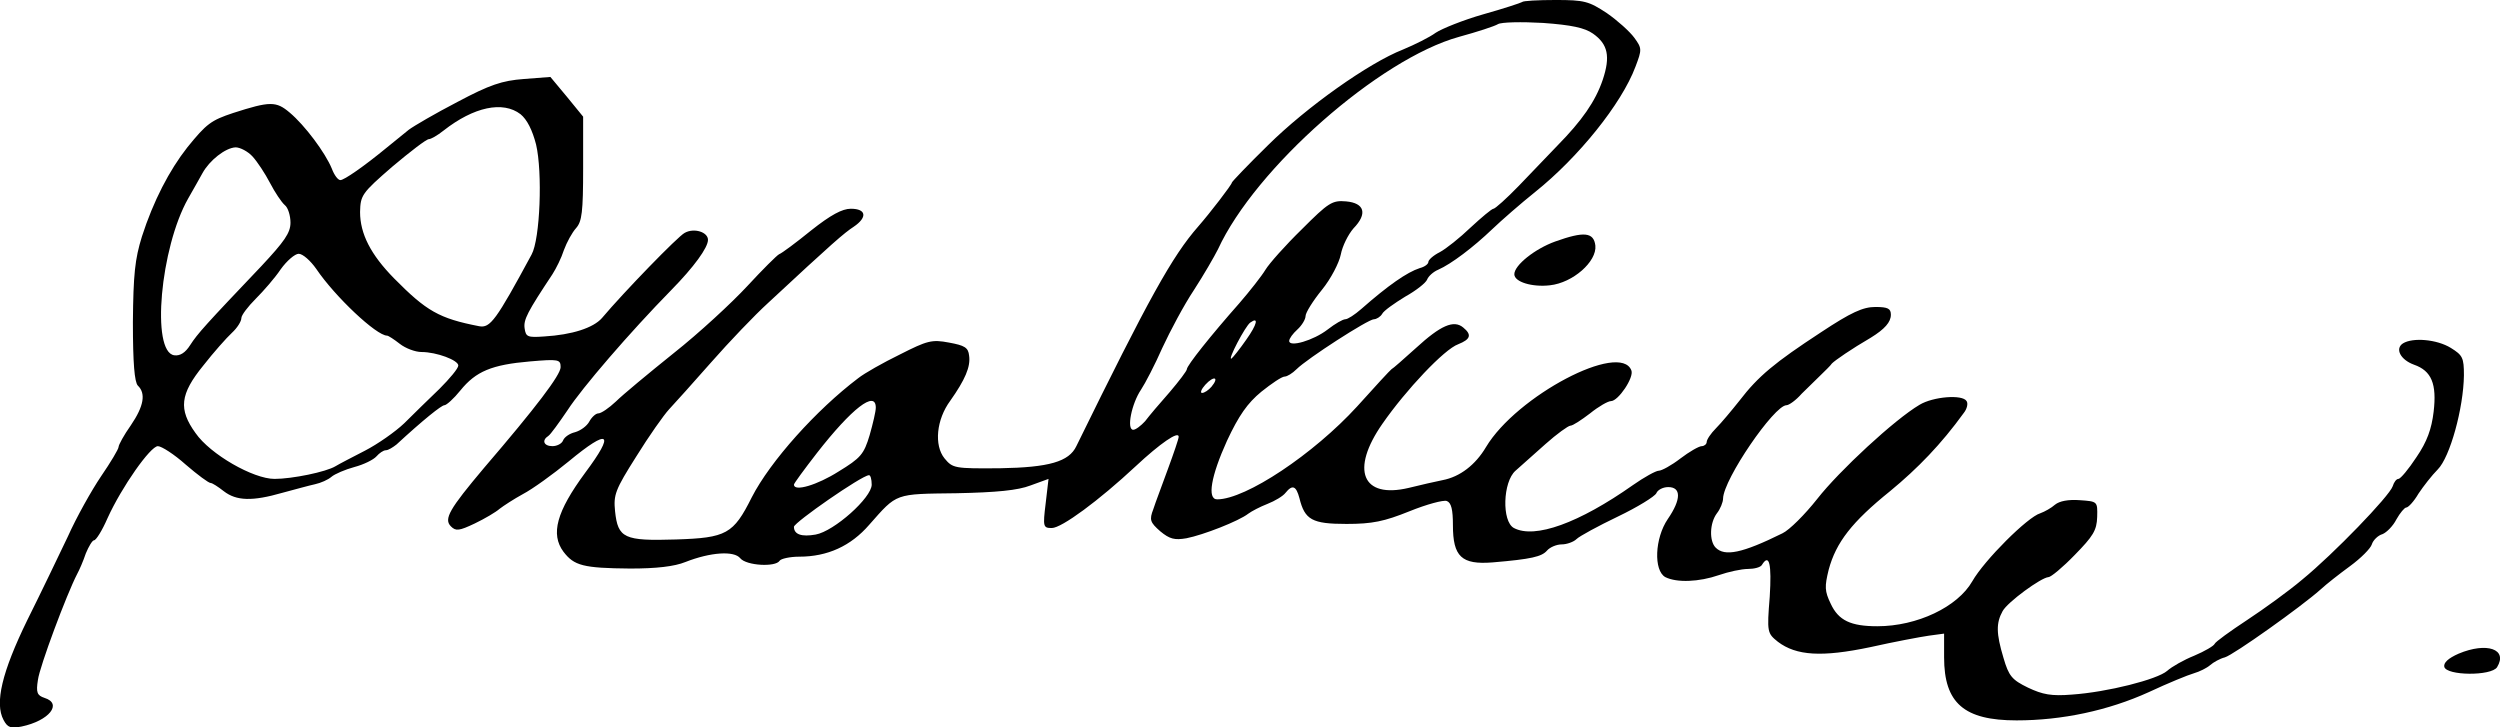 <?xml version="1.0" standalone="no"?>
<!DOCTYPE svg PUBLIC "-//W3C//DTD SVG 20010904//EN"
 "http://www.w3.org/TR/2001/REC-SVG-20010904/DTD/svg10.dtd">
<svg version="1.0" xmlns="http://www.w3.org/2000/svg"
 width="610.782pt" height="177.72pt" viewBox="0 0 610.782 177.72"
 preserveAspectRatio="xMidYMid meet">
<g transform="translate(-20.032,193) scale(0.1,-0.1)"
fill="#000000" stroke="none">
<path d="M3919 1925 c-3 -2 -45 -16 -95 -30 -49 -14 -101 -35 -116 -45 -15
-11 -51 -29 -80 -41 -84 -33 -235 -140 -330 -234 -49 -48 -88 -89 -88 -91 0
-5 -54 -75 -82 -107 -64 -73 -121 -176 -298 -537 -18 -38 -67 -52 -186 -54
-112 -1 -116 0 -136 24 -26 32 -20 95 14 141 36 51 50 83 46 110 -2 20 -11 25
-49 32 -42 8 -53 5 -120 -29 -41 -20 -87 -46 -102 -58 -102 -77 -215 -203
-260 -291 -45 -90 -62 -99 -185 -103 -127 -4 -142 3 -149 69 -4 40 0 52 52
134 31 50 67 101 80 115 13 14 60 66 103 115 44 50 106 115 139 145 158 147
186 171 209 186 34 23 31 44 -7 44 -21 0 -49 -15 -97 -53 -37 -30 -72 -56 -78
-58 -5 -2 -41 -38 -78 -78 -38 -41 -118 -115 -180 -164 -61 -49 -125 -102
-141 -118 -17 -16 -36 -29 -43 -29 -6 0 -16 -9 -22 -20 -6 -11 -21 -22 -35
-26 -13 -3 -26 -12 -29 -20 -3 -8 -15 -14 -26 -14 -21 0 -27 14 -10 25 5 3 26
32 47 63 35 54 152 190 253 293 56 57 90 104 90 123 0 19 -34 30 -57 17 -16
-8 -148 -144 -202 -208 -21 -24 -73 -41 -141 -45 -41 -3 -45 -1 -48 20 -3 21
7 40 68 132 9 14 22 40 28 59 7 19 20 43 30 54 14 16 17 39 17 146 l0 126 -40
49 -40 48 -65 -5 c-53 -4 -83 -14 -162 -56 -54 -28 -107 -59 -119 -68 -12 -10
-36 -29 -53 -43 -57 -47 -105 -80 -114 -80 -6 0 -15 12 -21 28 -16 39 -66 106
-103 137 -33 28 -48 28 -138 -1 -54 -18 -65 -26 -112 -84 -44 -56 -83 -131
-111 -218 -17 -55 -21 -92 -22 -209 0 -101 4 -146 12 -155 20 -19 15 -50 -17
-97 -17 -24 -30 -48 -30 -53 0 -5 -19 -37 -43 -72 -23 -34 -60 -100 -81 -147
-22 -46 -66 -138 -99 -204 -62 -127 -80 -203 -58 -244 10 -19 18 -21 44 -16
67 14 101 56 56 70 -18 6 -21 13 -16 44 4 32 70 209 96 259 5 9 15 32 21 50 7
17 16 32 20 32 5 0 20 24 33 54 35 77 105 176 123 176 9 0 40 -20 68 -45 29
-25 56 -45 61 -45 4 0 18 -9 32 -20 31 -24 70 -25 143 -4 30 8 66 18 80 21 14
3 32 11 40 18 8 7 34 18 56 24 23 6 47 18 54 26 7 8 17 15 23 15 6 0 17 7 26
14 65 60 110 96 117 96 5 0 23 16 39 36 38 47 77 63 170 71 70 6 75 5 75 -14
0 -19 -60 -98 -187 -246 -85 -101 -99 -125 -81 -143 12 -12 20 -11 58 7 25 12
52 28 61 36 9 7 35 24 57 36 23 12 73 48 112 80 99 82 114 71 40 -28 -70 -95
-85 -150 -53 -193 26 -34 48 -40 163 -41 64 0 108 5 135 16 61 24 119 28 134
9 15 -18 86 -22 96 -6 3 5 25 10 48 10 69 0 126 26 171 78 69 78 61 75 213 77
98 2 150 7 181 19 l44 16 -7 -60 c-7 -57 -6 -60 15 -60 24 0 115 67 205 151
60 56 105 87 105 72 0 -5 -12 -40 -26 -78 -14 -39 -31 -83 -36 -99 -10 -26 -8
-32 17 -54 23 -19 35 -22 64 -17 41 8 128 42 151 60 8 6 29 17 47 24 18 7 38
19 44 27 17 21 26 17 34 -13 13 -53 31 -63 115 -63 63 0 92 6 154 31 42 17 83
28 91 25 11 -4 15 -21 15 -59 0 -77 21 -97 97 -91 95 8 120 14 133 29 7 8 23
15 36 15 12 0 29 6 36 13 7 7 53 32 101 55 48 23 90 49 94 57 3 8 16 15 29 15
32 0 32 -30 -1 -78 -32 -47 -35 -126 -6 -142 28 -14 82 -12 131 5 23 8 55 15
71 15 15 0 31 4 34 10 18 29 24 2 19 -78 -7 -87 -6 -89 20 -110 45 -34 107
-38 226 -13 58 13 122 25 143 28 l37 5 0 -58 c0 -112 49 -154 177 -154 111 0
224 24 323 69 47 22 96 42 110 46 14 4 32 13 40 20 8 7 24 16 36 19 21 6 187
124 234 166 14 13 46 38 72 57 26 19 50 43 53 53 3 10 15 22 26 25 10 4 26 20
34 36 9 16 20 29 24 29 5 0 19 15 30 34 12 18 33 45 47 59 30 30 63 150 64
230 0 43 -3 49 -32 67 -34 21 -93 26 -117 11 -20 -13 -6 -40 27 -52 43 -15 56
-47 48 -115 -5 -42 -16 -73 -42 -111 -19 -29 -39 -53 -44 -53 -5 0 -11 -8 -14
-18 -8 -24 -144 -165 -221 -228 -33 -28 -94 -72 -135 -99 -41 -27 -77 -53 -79
-58 -2 -5 -24 -18 -50 -29 -25 -10 -55 -27 -66 -37 -24 -21 -146 -52 -233 -58
-50 -4 -71 0 -107 17 -39 19 -47 28 -60 73 -18 60 -18 85 -2 114 12 22 94 82
112 83 6 0 35 24 64 54 45 46 54 60 55 93 1 38 1 38 -43 41 -27 2 -49 -2 -60
-11 -9 -8 -25 -17 -36 -21 -31 -9 -137 -115 -166 -166 -36 -63 -135 -110 -232
-110 -65 0 -95 14 -114 55 -15 31 -15 42 -5 83 18 67 57 117 150 192 68 56
125 115 180 191 8 10 11 23 7 29 -10 17 -82 11 -115 -9 -61 -36 -196 -161
-250 -230 -30 -38 -68 -76 -85 -84 -99 -49 -141 -57 -163 -35 -16 16 -15 60 3
84 8 10 15 27 15 36 1 47 125 228 155 228 6 0 23 12 37 28 15 15 36 35 47 46
10 10 23 22 27 28 8 8 47 35 95 63 34 21 49 38 49 56 0 15 -7 19 -38 19 -30 0
-59 -13 -133 -62 -113 -74 -153 -107 -199 -167 -19 -24 -45 -55 -57 -67 -13
-13 -23 -28 -23 -34 0 -5 -6 -10 -12 -10 -7 0 -31 -14 -52 -30 -22 -17 -46
-30 -53 -30 -7 0 -36 -16 -63 -35 -132 -93 -240 -132 -291 -105 -30 16 -27
113 4 140 12 11 45 40 73 65 28 25 56 45 61 45 6 0 27 14 48 30 21 17 44 30
51 30 18 0 57 58 50 75 -27 71 -280 -62 -355 -187 -26 -44 -64 -73 -106 -81
-16 -3 -54 -12 -83 -19 -114 -27 -143 44 -64 157 57 82 151 182 185 194 30 12
34 23 12 41 -23 19 -55 5 -115 -50 -30 -27 -57 -51 -60 -52 -3 -2 -41 -43 -84
-91 -106 -116 -272 -227 -342 -227 -25 0 -15 57 24 143 29 62 50 92 84 120 25
20 50 37 57 37 6 0 19 8 29 18 26 26 175 122 189 122 6 0 16 6 20 13 4 8 30
26 56 42 27 15 51 34 54 42 3 8 15 19 27 24 32 14 86 55 132 99 23 22 70 63
105 91 105 84 211 215 245 306 16 42 16 45 -3 71 -11 15 -41 42 -67 60 -44 29
-55 32 -125 32 -43 0 -80 -2 -82 -5z m173 -77 c37 -26 43 -56 24 -113 -18 -53
-51 -100 -111 -161 -22 -23 -64 -67 -94 -98 -30 -31 -58 -56 -62 -56 -4 0 -29
-21 -56 -46 -26 -25 -60 -52 -75 -60 -16 -8 -28 -19 -28 -24 0 -5 -9 -12 -21
-15 -31 -10 -77 -42 -143 -100 -16 -14 -33 -25 -39 -25 -6 0 -25 -11 -43 -25
-35 -27 -94 -44 -94 -28 0 6 9 18 20 28 11 10 20 25 20 33 0 8 18 37 40 64 22
27 42 66 46 86 4 21 18 49 31 64 35 36 27 62 -18 66 -34 3 -43 -3 -108 -68
-40 -39 -80 -84 -89 -99 -9 -15 -38 -52 -64 -82 -69 -78 -128 -152 -128 -161
0 -4 -19 -29 -42 -56 -24 -27 -51 -59 -60 -71 -10 -11 -23 -21 -29 -21 -17 0
-4 64 19 98 10 15 34 61 52 102 19 41 53 105 77 141 24 37 50 82 59 100 91
198 394 465 589 519 44 12 87 26 95 31 8 5 58 6 110 3 70 -5 102 -12 122 -26z
m-2620 -197 c16 -13 29 -39 38 -74 16 -68 10 -231 -11 -269 -87 -161 -101
-180 -128 -175 -98 19 -129 37 -208 117 -57 58 -83 109 -83 162 1 41 4 46 79
111 44 37 83 67 89 67 5 0 21 9 36 21 74 58 145 73 188 40z m-655 -103 c12
-13 31 -42 43 -65 12 -23 28 -47 36 -54 8 -6 14 -26 14 -43 0 -25 -15 -46 -71
-106 -136 -143 -156 -165 -174 -193 -12 -19 -25 -27 -39 -25 -57 8 -34 263 34
383 13 22 28 50 35 62 17 31 56 62 81 63 11 0 30 -10 41 -22z m156 -275 c46
-68 147 -163 173 -163 3 0 17 -9 31 -20 14 -11 38 -20 53 -20 37 0 90 -20 90
-33 0 -7 -21 -32 -46 -57 -26 -25 -64 -62 -86 -84 -22 -21 -65 -51 -96 -67
-31 -16 -64 -33 -72 -38 -23 -14 -106 -31 -149 -31 -52 0 -157 60 -193 112
-42 58 -38 95 19 165 25 32 57 68 70 80 13 12 23 28 23 36 0 7 16 28 35 47 19
19 47 51 61 72 15 21 35 38 44 38 10 0 29 -17 43 -37z m2272 -173 c-16 -23
-32 -43 -36 -46 -11 -6 34 80 46 88 21 15 17 -4 -10 -42z m-85 -115 c-7 -8
-17 -15 -23 -15 -5 0 -2 9 8 20 21 23 35 19 15 -5z m-820 -51 c0 -9 -7 -39
-15 -67 -14 -47 -22 -56 -76 -89 -52 -33 -109 -50 -109 -32 0 3 25 37 56 77
85 109 144 155 144 111z m-10 -188 c0 -32 -92 -114 -137 -122 -34 -6 -53 0
-53 19 1 11 165 125 183 126 4 1 7 -10 7 -23z"/>
<path d="M4000 1340 c-50 -18 -100 -58 -100 -80 0 -19 44 -32 87 -27 56 6 115
58 111 97 -4 33 -28 35 -98 10z"/>
<path d="M6207 333 c-25 -11 -37 -22 -35 -32 5 -22 115 -23 129 -1 27 44 -25
62 -94 33z"/>
</g>
</svg>
